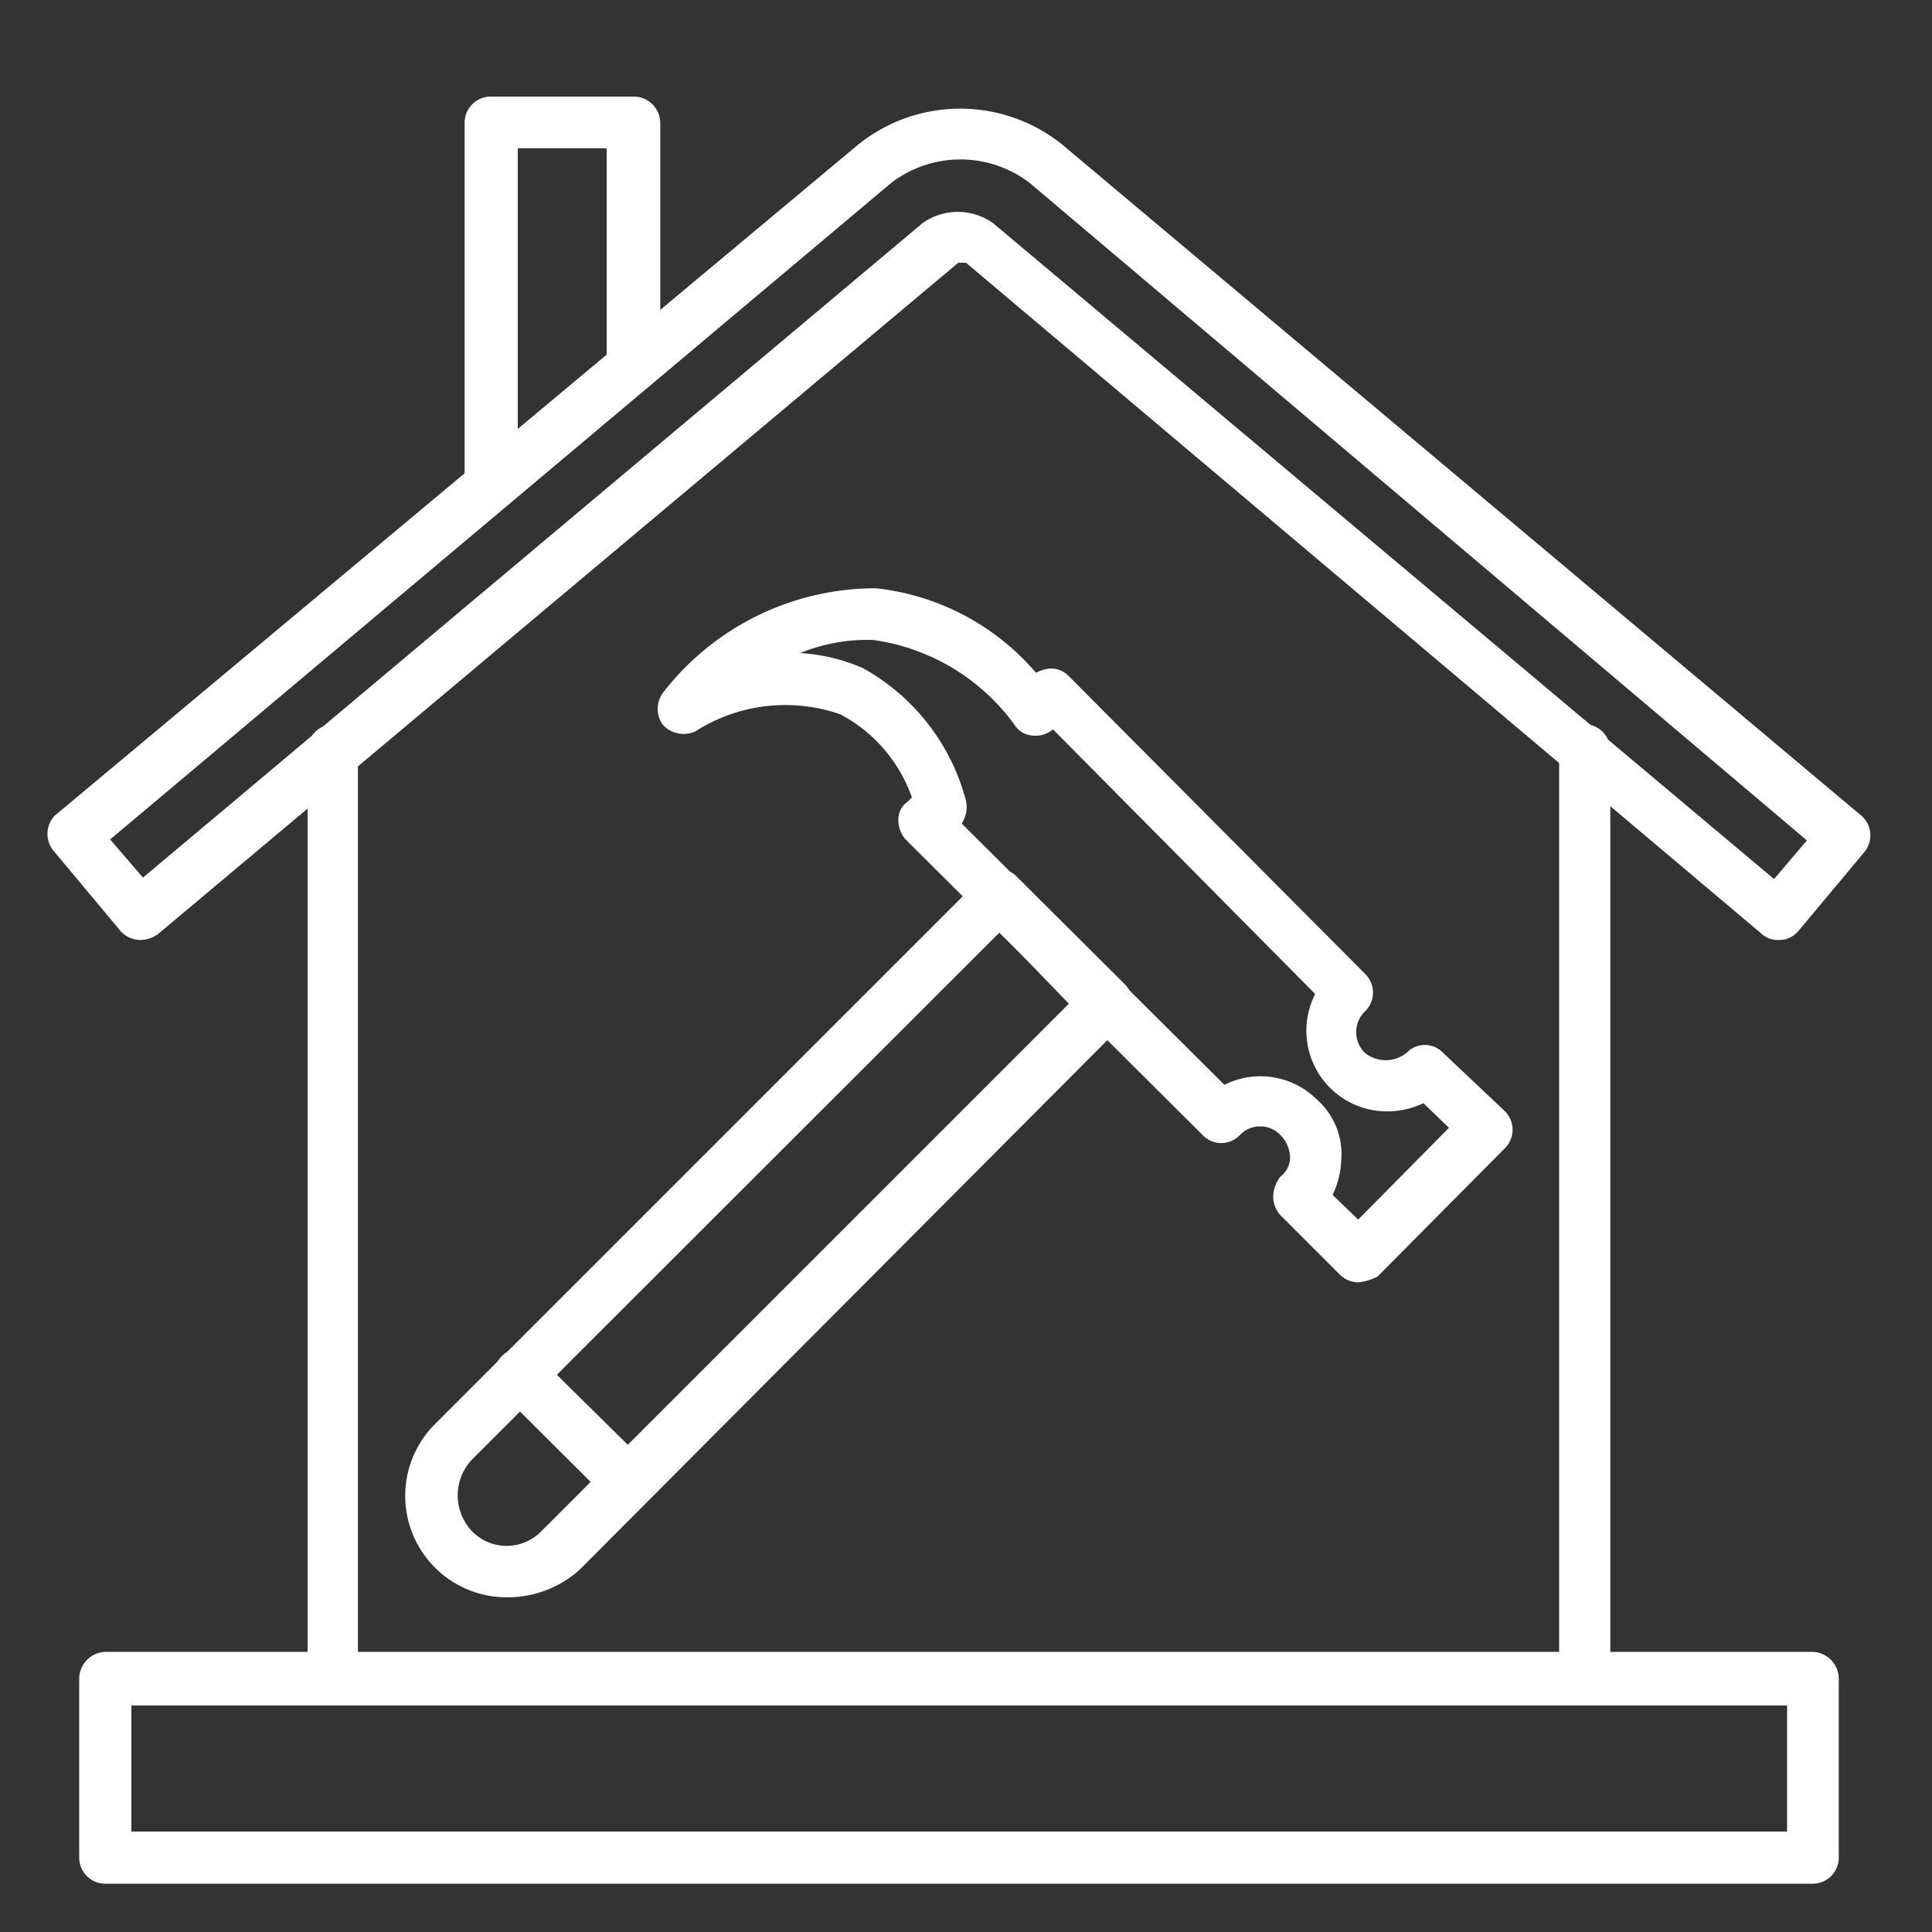 <svg xmlns="http://www.w3.org/2000/svg" id="Capa_1" data-name="Capa 1" viewBox="0 0 40 40"><rect x="0" y="0" width="40" height="40" fill="#333333" stroke="none"/><defs><style>.cls-1{fill:#fff;fill-rule:evenodd;}</style></defs><title>ico_custom_project</title><g id="Layer_1"><g id="_610396448" data-name=" 610396448"><path class="cls-1" d="M36.84,19.46a.49.49,0,0,1-.36-.12L20,5.44h-.16L3.27,19.34a.62.62,0,0,1-.39.12.55.55,0,0,1-.38-.18L1.13,17.64a.55.55,0,0,1,0-.75L17.76,3A3.37,3.37,0,0,1,22,3L38.54,16.89a.54.54,0,0,1,.06.75l-1.37,1.64a.51.51,0,0,1-.37.18ZM2.28,17.38l.68.79L19.1,4.62a1.26,1.26,0,0,1,1.46,0L36.73,18.2l.68-.8L21.31,3.78a2.36,2.36,0,0,0-2.85,0Z"></path><path class="cls-1" d="M6.92,35.29a.56.56,0,0,1-.55-.54l0-19.19A.53.53,0,0,1,6.86,15a.56.56,0,0,1,.55.53l0,19.19A.54.54,0,0,1,6.92,35.29Zm25.91,0a.58.58,0,0,1-.55-.54l0-19.21a.53.53,0,0,1,.51-.55.55.55,0,0,1,.55.51l0,19.23A.55.55,0,0,1,32.83,35.29Z"></path><path class="cls-1" d="M37.52,39H2.19a.54.54,0,0,1-.55-.55v-3.7a.56.56,0,0,1,.55-.55H37.52a.56.56,0,0,1,.55.55v3.7A.54.54,0,0,1,37.52,39ZM2.72,37.92H37V35.31H2.72Z"></path><path class="cls-1" d="M28.12,26.55a.56.56,0,0,1-.37-.15l-1.24-1.24a.58.58,0,0,1-.15-.4.71.71,0,0,1,.15-.4.5.5,0,0,0,.2-.39.69.69,0,0,0-.2-.47.58.58,0,0,0-.84,0,.53.53,0,0,1-.77,0l-6.15-6.12a.6.6,0,0,1-.15-.4.44.44,0,0,1,.19-.38l.09-.09a3.11,3.11,0,0,0-1.48-1.72,3.46,3.46,0,0,0-3,.35.58.58,0,0,1-.69-.15.57.57,0,0,1,.05-.69,5.56,5.56,0,0,1,4.38-2.12,5.08,5.08,0,0,1,3.31,1.75.73.73,0,0,1,.31-.09.52.52,0,0,1,.36.15l6.14,6.17a.54.54,0,0,1,0,.78.6.6,0,0,0,0,.86.69.69,0,0,0,.86,0,.52.52,0,0,1,.76,0L31.15,23a.54.54,0,0,1,0,.78l-2.63,2.65A1.14,1.14,0,0,1,28.12,26.55Zm-.53-1.81.53.51L30,23.35l-.53-.51a1.73,1.73,0,0,1-.73.17,1.67,1.67,0,0,1-1.51-2.43L21.8,15.1a.54.54,0,0,1-.4.13A.48.48,0,0,1,21,15a4.36,4.36,0,0,0-2.92-1.75,3.66,3.66,0,0,0-1.51.27,3.87,3.87,0,0,1,1.29.31A4.42,4.42,0,0,1,20,16.58a.61.61,0,0,1-.09.47l5.44,5.41a1.66,1.66,0,0,1,1.92.31A1.5,1.5,0,0,1,27.77,24,1.8,1.8,0,0,1,27.59,24.74Z"></path><path class="cls-1" d="M10.5,33.07A2.1,2.1,0,0,1,9,29.49L20.32,18.17A.56.56,0,0,1,20.7,18a.47.47,0,0,1,.35.15l2.25,2.24a.57.57,0,0,1,0,.77L12,32.5A2.23,2.23,0,0,1,10.5,33.07ZM20.7,19.3,9.77,30.22a1.08,1.08,0,0,0,0,1.48,1,1,0,0,0,1.44,0L22.13,20.78Z"></path><path class="cls-1" d="M13,31.24a.55.55,0,0,1-.37-.16l-2.24-2.23a.53.53,0,0,1,0-.77.51.51,0,0,1,.75,0l2.26,2.23a.57.57,0,0,1,0,.77A.67.67,0,0,1,13,31.24Z"></path><path class="cls-1" d="M10.17,10.57A.55.55,0,0,1,9.62,10V2.56A.54.54,0,0,1,10.17,2h2.94a.55.55,0,0,1,.56.55v5a.55.55,0,0,1-.56.55.54.54,0,0,1-.55-.55V3.07H10.72v7A.54.54,0,0,1,10.17,10.57Z"></path></g></g></svg>